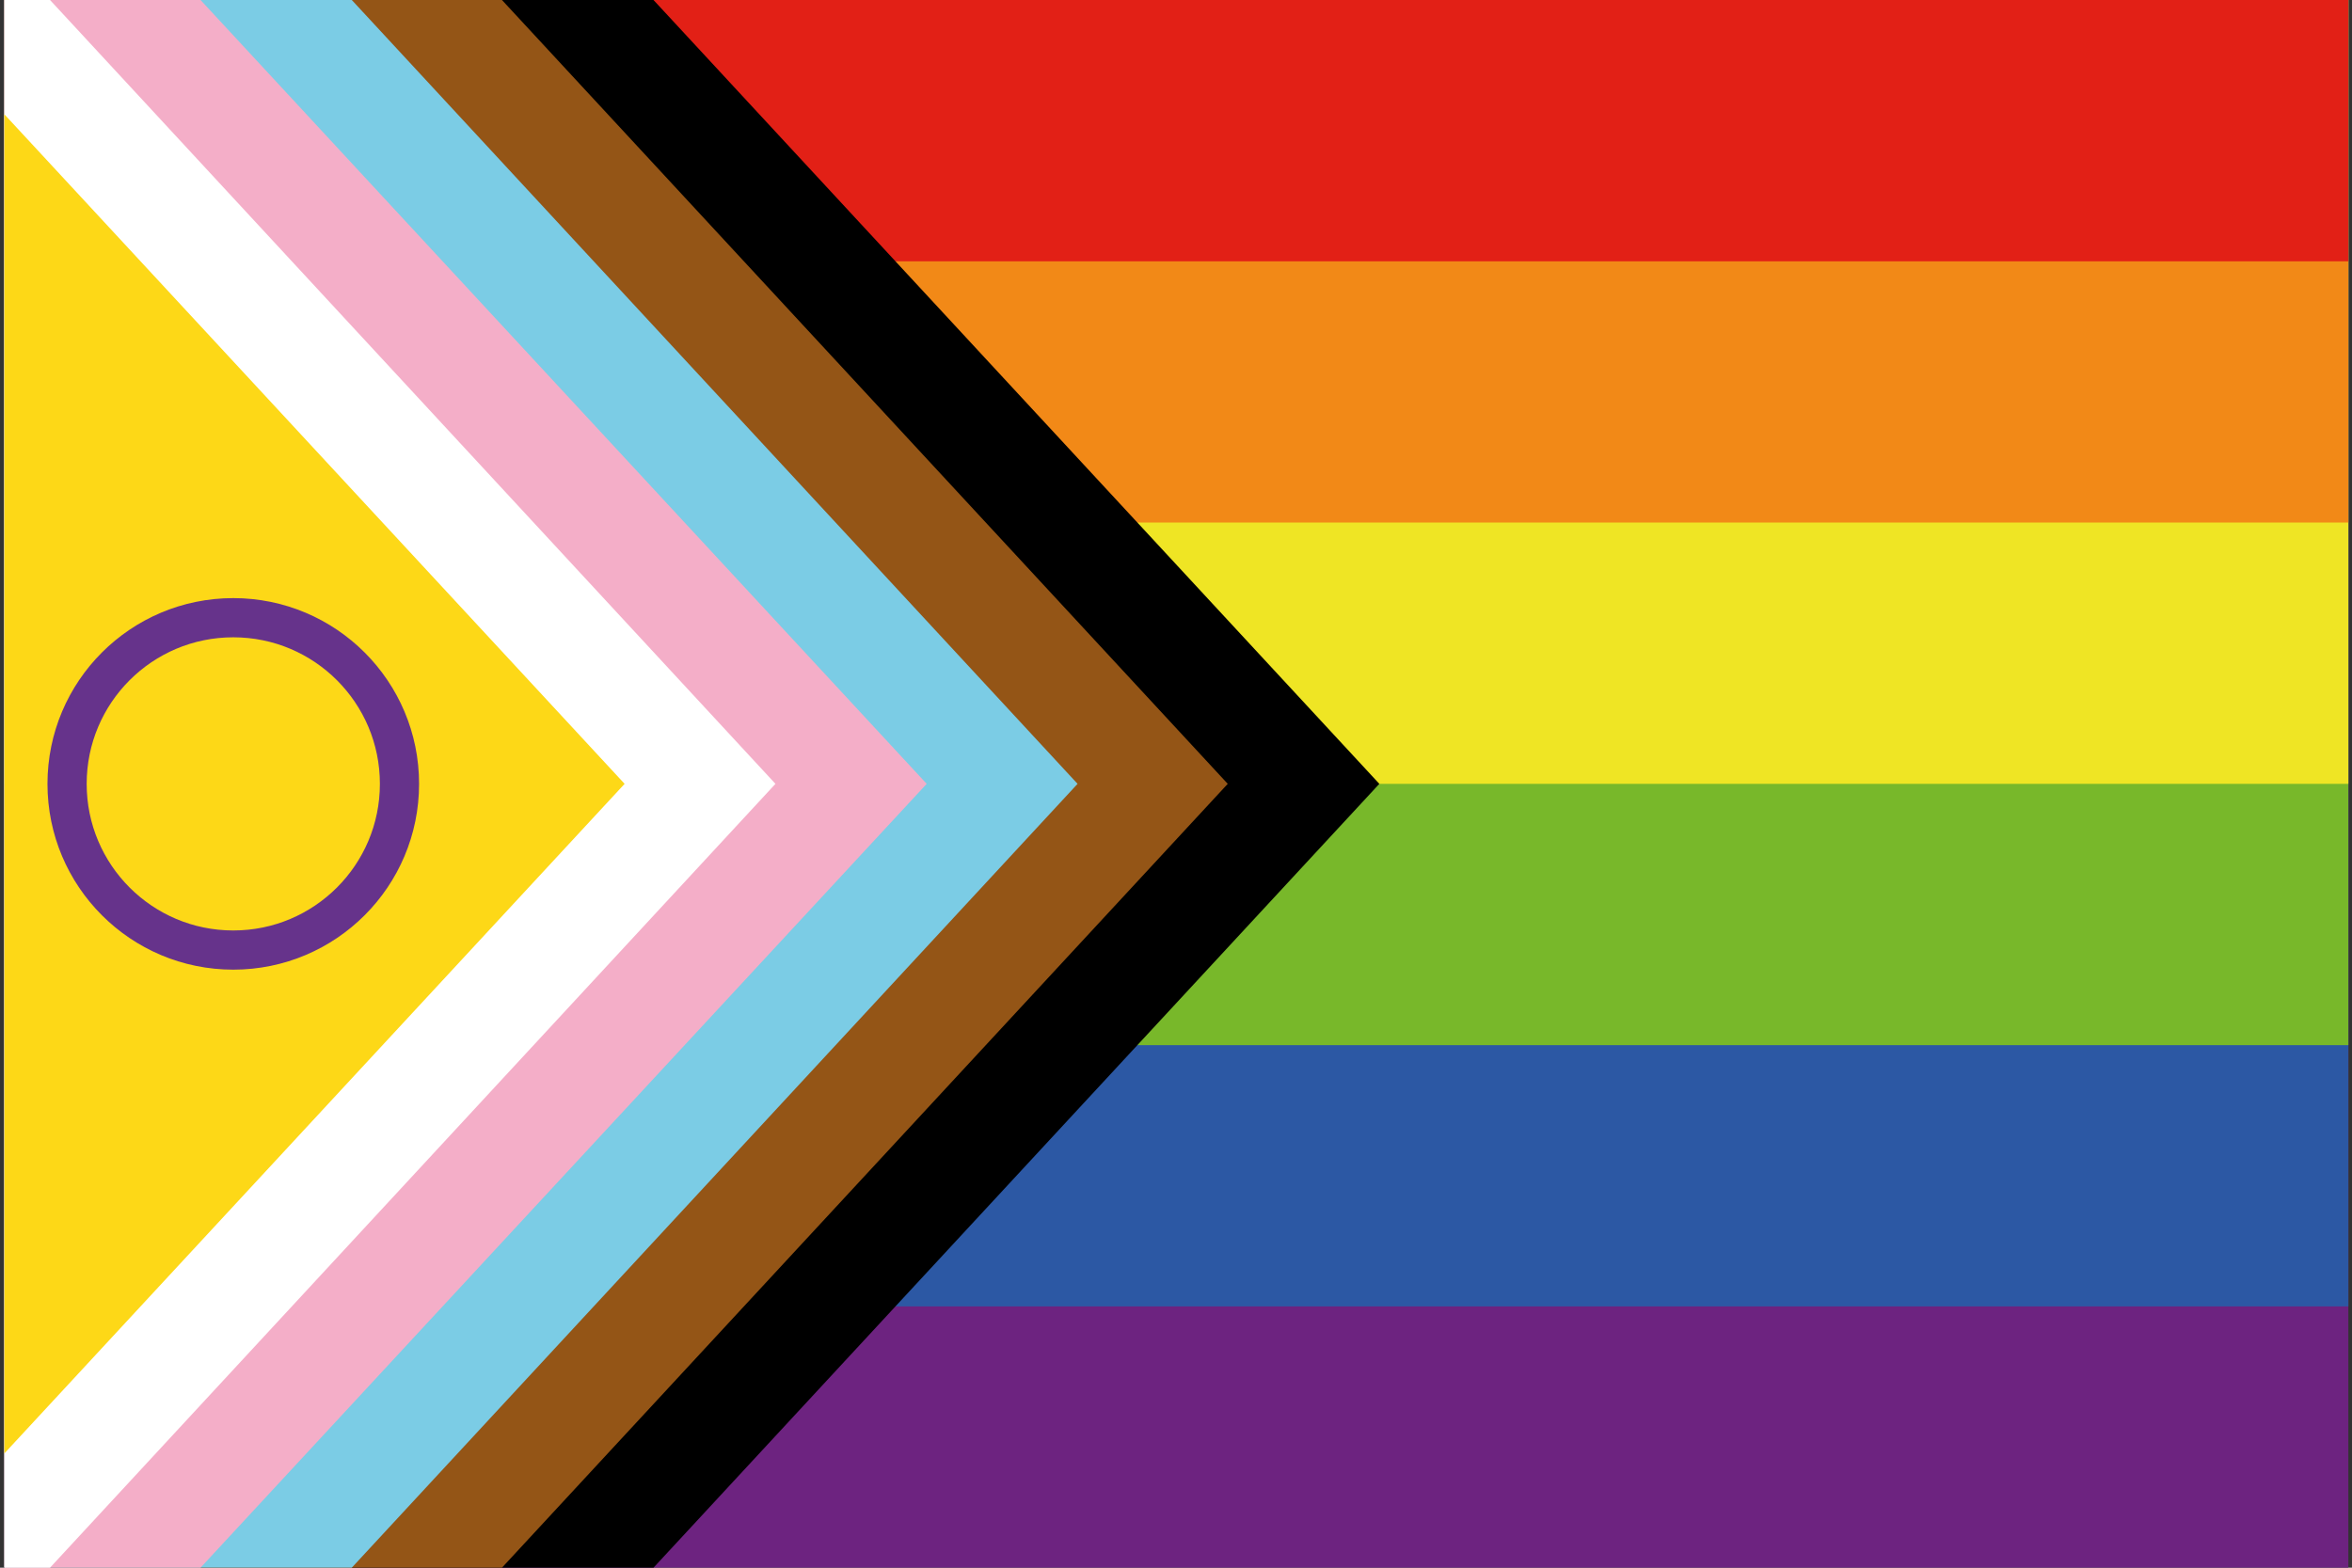 <svg width="60" height="40" viewBox="0 0 60 40" fill="none" xmlns="http://www.w3.org/2000/svg">
<rect x="0" y="0" width="60" height="40" fill="#333333" stroke="none"/>
<g clip-path="url(#clip0_192_5694)">
<path d="M0.111 0H59.907V40H0.111V0Z" fill="#6D2380"/>
<path d="M0.111 0H59.907V33.333H0.111V0Z" fill="#2C58A4"/>
<path d="M0.111 0H59.907V26.667H0.111V0Z" fill="#78B82A"/>
<path d="M0.111 0H59.907V20H0.111V0Z" fill="#EFE524"/>
<path d="M0.111 0H59.907V13.333H0.111V0Z" fill="#F28917"/>
<path d="M0.111 0H59.907V6.667H0.111V0Z" fill="#E22016"/>
<path d="M0.111 0H16.671L35.187 20L16.671 40H0.111V0Z" fill="black"/>
<path d="M0.111 0H12.805L31.32 20L12.805 40H0.111V0Z" fill="#945516"/>
<path d="M0.111 0H8.974L27.489 20L8.974 40H0.111V0Z" fill="#7BCCE5"/>
<path d="M0.111 0H5.116L23.64 20L5.116 40H0.111V0Z" fill="#F4AEC8"/>
<path d="M0.111 0H1.276L19.782 20L1.276 40H0.111V0Z" fill="white"/>
<path d="M0.111 2.916L15.934 20L0.111 37.085V2.916Z" fill="#FDD817"/>
<path d="M5.951 24.241C8.293 24.241 10.191 22.342 10.191 20.001C10.191 17.659 8.293 15.761 5.951 15.761C3.609 15.761 1.711 17.659 1.711 20.001C1.711 22.342 3.609 24.241 5.951 24.241Z" stroke="#66338B" strokeMiterlimit="10"/>
</g>
<defs>
<clipPath id="clip0_192_5694">
<rect width="59.796" height="40" fill="white" transform="translate(0.111)"/>
</clipPath>
</defs>
</svg>
